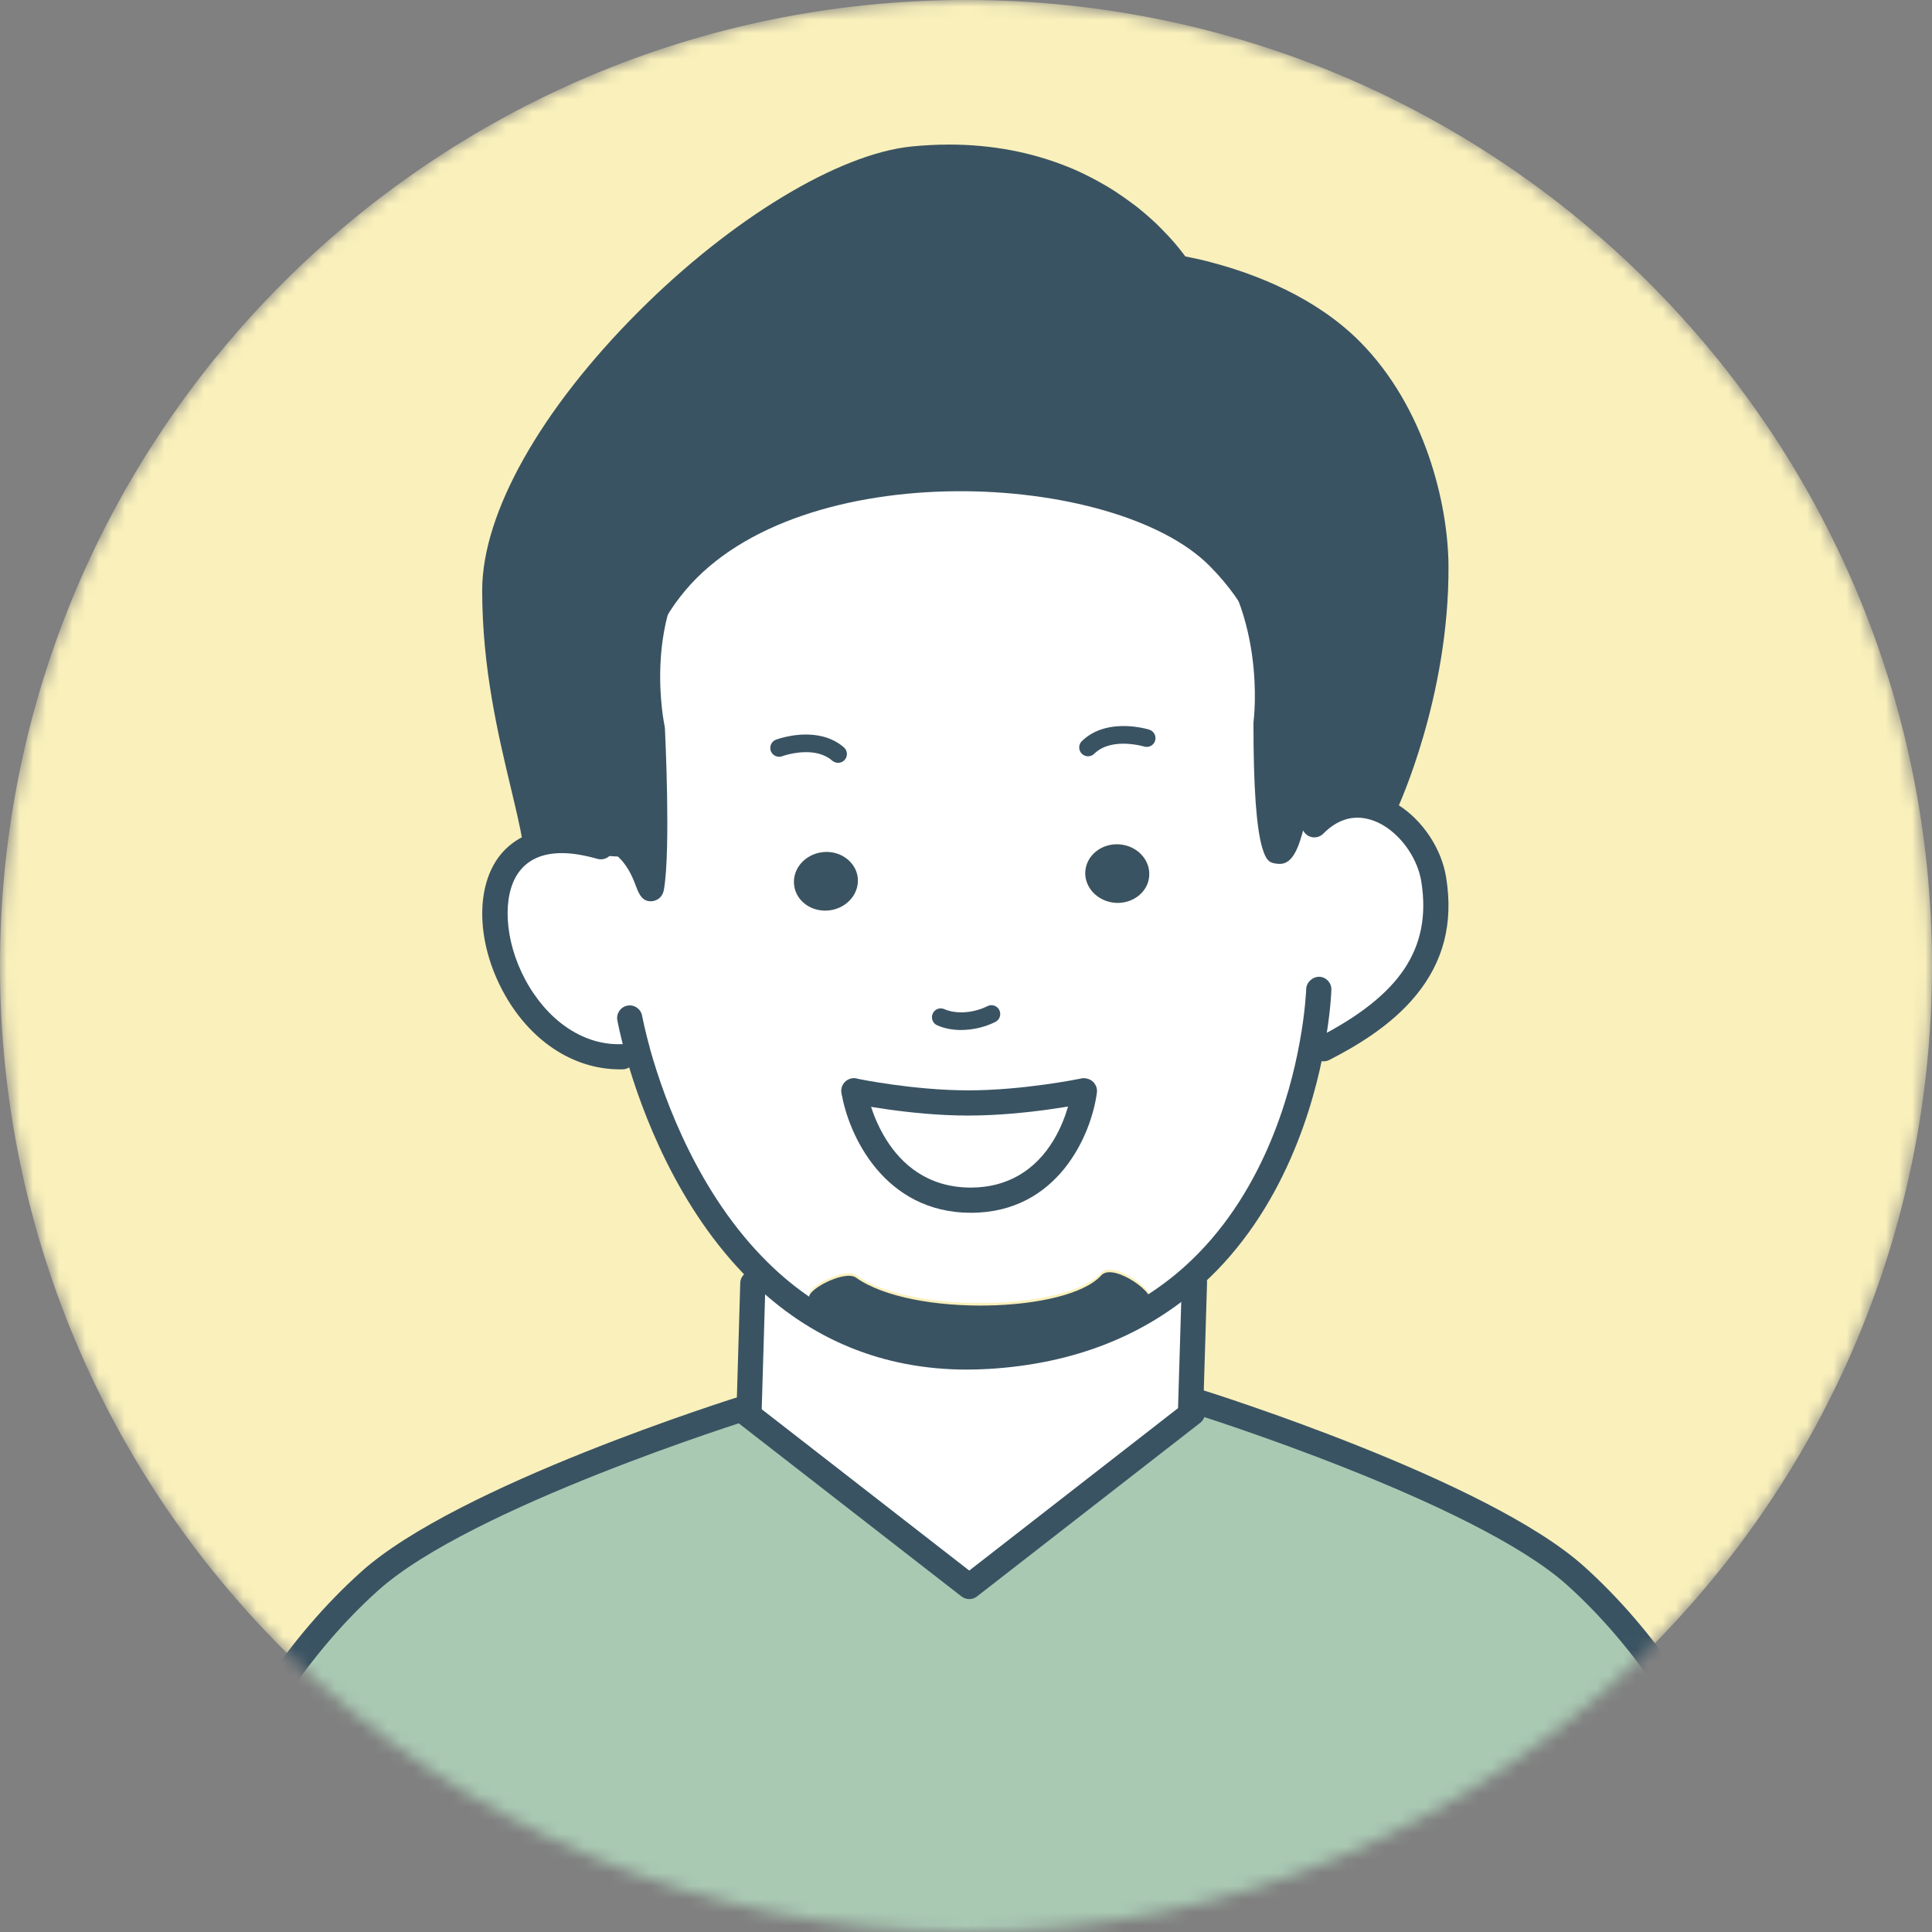 <svg width="147" height="147" viewBox="0 0 147 147" fill="none" xmlns="http://www.w3.org/2000/svg">
<rect x="0" y="0" width="147" height="147" fill="#808080" stroke="none"/>
<mask id="mask0_19_1010" style="mask-type:alpha" maskUnits="userSpaceOnUse" x="0" y="0" width="147" height="147">
<path d="M147 73.5C147 114.093 114.093 147 73.5 147C32.907 147 0 114.093 0 73.5C0 32.907 32.907 0 73.5 0C114.093 0 147 32.907 147 73.5Z" fill="#D9D9D9"/>
</mask>
<g mask="url(#mask0_19_1010)">
<path d="M147 73.5C147 114.093 114.093 147 73.5 147C32.907 147 0 114.093 0 73.5C0 32.907 32.907 0 73.5 0C114.093 0 147 32.907 147 73.5Z" fill="#F9F0BB"/>
<path d="M56.994 107.328L56.822 107.557L73.749 120.711L90.732 107.5L90.594 107.064L90.606 106.628L91.087 106.639C91.087 106.639 112.6 113.36 119.87 119.885C131.017 129.896 135.042 145.354 135.042 145.354V147.384H12.959V145.779C12.959 145.779 16.972 130.309 28.119 120.309C35.389 113.773 56.902 107.064 56.902 107.064H57.006L56.994 107.328Z" fill="#A9C9B3"/>
<path d="M90.686 97.362L90.88 97.568L90.605 106.628L90.593 107.064L90.731 107.5L73.748 120.711L56.822 107.558L56.993 107.328L57.005 107.064L57.28 97.649L57.647 97.019C61.718 101.043 67.36 103.945 75.077 103.486C82.015 103.073 87.049 100.631 90.685 97.362H90.686Z" fill="white"/>
<path d="M65.125 97.018C64.23 96.376 60.928 98.165 61.673 98.681C68.588 103.486 79.735 103.188 87.361 98.887C88.255 98.394 84.712 95.825 83.794 96.845C81.226 99.712 69.391 100.045 65.125 97.017V97.018ZM47.361 64.232C49.184 65.551 49.459 68.222 49.574 67.489C50.078 64.519 49.631 55.459 49.631 55.459C49.631 55.459 47.75 46.961 52.498 41.319C61.247 30.929 84.412 32.535 91.602 39.783C97.634 45.872 96.326 55.023 96.326 55.023C96.326 55.023 96.326 70.504 98.345 62.442C98.345 62.442 100.615 61.731 102.003 61.295L102.049 61.444C105.26 60.423 108.574 63.635 109.09 66.925C110.111 73.324 106.097 77.029 100.707 79.792L99.743 79.723C98.906 84.38 96.659 91.993 90.684 97.361C87.048 100.629 82.014 103.072 75.076 103.485C67.359 103.944 61.716 101.042 57.646 97.017C52.244 91.696 49.595 84.414 48.483 80.504L47.359 80.4C37.416 80.664 33.127 62.35 44.148 64.07L44.171 63.956C45.295 64.127 47.359 64.231 47.359 64.231L47.361 64.232ZM87.44 66.629C87.521 65.403 86.5 64.335 85.159 64.244C83.817 64.152 82.659 65.082 82.578 66.308C82.497 67.535 83.529 68.602 84.872 68.693C86.213 68.774 87.372 67.856 87.44 66.629ZM82.51 83.005H82.429C82.429 83.005 78.037 83.922 73.68 83.922C69.322 83.922 64.976 83.005 64.976 83.005C64.976 83.005 66.317 91.318 73.874 91.318C81.431 91.318 82.51 83.005 82.51 83.005ZM63.106 69.266C64.436 69.106 65.4 67.993 65.262 66.766C65.113 65.551 63.909 64.679 62.579 64.84C61.238 65 60.274 66.124 60.423 67.339C60.561 68.566 61.764 69.426 63.106 69.266Z" fill="white"/>
<path d="M82.51 83.006C82.51 83.006 81.432 91.32 73.874 91.32C66.316 91.32 64.976 83.006 64.976 83.006C64.976 83.006 69.31 83.923 73.679 83.923C78.049 83.923 82.429 83.006 82.429 83.006H82.51Z" fill="white"/>
<path d="M85.159 64.245C86.5 64.337 87.521 65.403 87.44 66.63C87.372 67.856 86.213 68.775 84.872 68.694C83.53 68.602 82.498 67.535 82.578 66.309C82.659 65.082 83.816 64.153 85.159 64.245Z" fill="#3A5362"/>
<path d="M87.36 99.078C79.734 103.378 68.588 103.676 61.673 98.872C60.928 98.356 64.23 96.566 65.125 97.209C69.391 100.237 81.225 99.904 83.794 97.037C84.711 96.017 88.255 98.586 87.36 99.079V99.078Z" fill="#3A5362"/>
<path d="M65.262 66.767C65.4 67.993 64.436 69.106 63.106 69.267C61.764 69.427 60.56 68.567 60.423 67.34C60.274 66.125 61.237 65.001 62.579 64.84C63.909 64.68 65.113 65.552 65.262 66.767Z" fill="#3A5362"/>
<path d="M49.574 67.489C49.459 68.223 49.184 65.551 47.361 64.232C47.361 64.232 45.297 64.129 44.172 63.957C43.978 63.923 43.806 63.889 43.68 63.853C42.063 63.372 40.71 63.853 40.71 63.853C39.942 59.461 37.648 52.902 37.648 44.92C37.648 32.707 58.186 13.235 69.448 12.099C74.115 11.629 77.899 12.375 80.881 13.579C81.409 13.796 81.902 14.014 82.372 14.256C82.613 14.37 82.842 14.497 83.072 14.622C83.519 14.863 83.943 15.126 84.345 15.379C84.746 15.643 85.124 15.907 85.48 16.17C85.652 16.296 85.824 16.422 85.997 16.56C86.318 16.824 86.627 17.088 86.914 17.34C87.189 17.592 87.453 17.844 87.694 18.085C89.001 19.392 89.62 20.379 89.62 20.379V20.39C89.62 20.39 89.907 20.436 90.4 20.528C90.813 20.62 91.375 20.745 92.039 20.918C94.837 21.663 99.47 23.326 102.796 26.675C107.864 31.79 109.23 39.243 109.252 43.062C109.309 52.901 105.377 61.295 105.377 61.295C105.377 61.295 103.518 60.825 102.143 61.25C102.097 61.261 102.051 61.284 102.005 61.295C100.618 61.731 98.347 62.442 98.347 62.442C96.328 70.504 96.328 55.023 96.328 55.023C96.328 55.023 98.071 49.151 92.039 43.062C84.849 35.814 60.897 34.531 52.147 44.92C47.4 50.562 49.633 55.459 49.633 55.459C49.633 55.459 50.08 64.519 49.576 67.489H49.574Z" fill="#3A5362"/>
<path d="M73.679 84.88C69.208 84.88 64.822 83.951 64.778 83.942C64.526 83.889 64.312 83.742 64.172 83.527C64.033 83.312 63.985 83.056 64.038 82.805C64.131 82.364 64.522 82.043 64.968 82.043C65.035 82.043 65.104 82.051 65.171 82.065C65.216 82.074 69.476 82.962 73.68 82.962C77.885 82.962 82.193 82.073 82.235 82.065C82.294 82.053 82.359 82.047 82.424 82.047C82.88 82.047 83.277 82.367 83.368 82.808C83.475 83.326 83.142 83.834 82.625 83.942C82.58 83.951 78.157 84.879 73.68 84.879L73.679 84.88Z" fill="#3A5362"/>
<path d="M73.874 92.276C67.251 92.276 64.538 86.311 64.029 83.157C63.944 82.635 64.3 82.142 64.823 82.057C64.872 82.05 64.923 82.045 64.974 82.045C65.448 82.045 65.846 82.384 65.922 82.851C65.974 83.161 67.26 90.359 73.874 90.359C76.59 90.359 78.775 89.094 80.194 86.7C81.259 84.902 81.53 83.082 81.558 82.88C81.623 82.404 82.024 82.045 82.491 82.045C82.536 82.045 82.582 82.049 82.627 82.055C83.157 82.126 83.527 82.607 83.46 83.128C83.05 86.293 80.517 92.277 73.874 92.277V92.276Z" fill="#3A5362"/>
<path d="M49.5 68.575C48.903 68.575 48.636 68.082 48.437 67.547C48.235 67.005 47.861 65.997 47.141 65.296L47.014 65.172L46.838 65.162C46.287 65.13 44.913 65.039 44.034 64.906C43.774 64.86 43.569 64.816 43.426 64.777C43.034 64.662 42.613 64.601 42.184 64.601C41.622 64.601 41.17 64.708 41.014 64.763L41.028 64.757C40.929 64.79 40.826 64.806 40.72 64.806C40.543 64.806 40.371 64.759 40.224 64.672C39.98 64.526 39.812 64.287 39.764 64.019C39.558 62.837 39.241 61.507 38.873 59.967L38.868 59.944C37.896 55.871 36.688 50.803 36.688 44.919C36.688 39.035 41.141 31.16 48.601 23.694C55.66 16.631 63.805 11.706 69.352 11.146C70.317 11.049 71.283 11 72.22 11C75.424 11 78.456 11.568 81.233 12.688C81.755 12.892 82.269 13.126 82.808 13.403L82.822 13.41C83.025 13.506 83.25 13.628 83.502 13.766C83.993 14.031 84.441 14.297 84.873 14.581C85.295 14.859 85.692 15.136 86.052 15.404C86.228 15.532 86.412 15.668 86.595 15.814C86.981 16.13 87.281 16.377 87.562 16.635L87.57 16.643C87.852 16.89 88.135 17.161 88.389 17.427L88.396 17.436C89.191 18.229 89.747 18.922 90.075 19.363L90.184 19.51L90.364 19.546C90.435 19.561 90.512 19.576 90.594 19.593C90.892 19.65 91.496 19.777 92.295 19.997C95.534 20.86 100.1 22.603 103.477 26.003C108.402 30.972 110.183 38.297 110.211 43.059C110.269 52.996 106.409 61.355 106.244 61.706C106.088 62.04 105.745 62.255 105.37 62.255C105.292 62.255 105.213 62.246 105.137 62.228C104.868 62.161 104.175 62.036 103.484 62.036C103.071 62.036 102.715 62.081 102.426 62.17L102.409 62.175L102.393 62.181C102.348 62.2 102.284 62.219 102.228 62.234L102.216 62.236L99.147 63.2L99.078 63.448C98.632 65.05 98.12 65.733 97.367 65.733C97.313 65.733 97.256 65.73 97.198 65.723C96.683 65.659 96.37 65.621 96.041 64.506C95.59 62.978 95.371 59.877 95.371 55.027C95.371 54.983 95.374 54.938 95.38 54.891C95.393 54.802 96.513 46.103 90.924 40.461C87.622 37.133 80.272 34.896 72.636 34.896C72.08 34.896 71.519 34.909 70.969 34.931C63.182 35.25 56.718 37.804 53.234 41.939C51.438 44.073 50.407 47.044 50.252 50.53C50.134 53.179 50.552 55.17 50.57 55.253C50.582 55.308 50.59 55.363 50.592 55.414C50.61 55.789 51.036 64.624 50.522 67.651C50.396 68.453 49.752 68.557 49.624 68.57C49.584 68.574 49.545 68.576 49.502 68.576L49.5 68.575ZM42.19 62.68C42.793 62.68 43.386 62.765 43.954 62.934C44.041 62.959 44.161 62.982 44.342 63.014L44.354 63.016C45.327 63.164 47.195 63.264 47.404 63.274C47.595 63.284 47.774 63.346 47.925 63.456C47.977 63.494 48.029 63.533 48.081 63.574L48.846 64.19L48.852 63.208C48.87 60.605 48.771 57.494 48.681 55.621L48.679 55.584L48.672 55.549C48.487 54.627 47 46.369 51.766 40.703C57.008 34.478 65.998 33.214 70.89 33.014C71.466 32.99 72.051 32.977 72.63 32.977C80.874 32.977 88.59 35.384 92.284 39.109C98.32 45.201 97.414 54.068 97.291 55.059L97.287 55.088V55.117C97.289 57.14 97.365 59.375 97.49 61.095L97.534 61.693L101.732 60.377L101.745 60.373C101.802 60.351 101.862 60.332 101.913 60.319L101.925 60.317L101.938 60.313C102.377 60.178 102.898 60.109 103.487 60.109C103.795 60.109 104.118 60.128 104.446 60.165L104.805 60.206L104.94 59.87C105.962 57.325 108.336 50.593 108.292 43.069C108.272 39.525 106.946 32.227 102.114 27.351C98.879 24.093 94.258 22.504 91.791 21.847C91.082 21.651 90.543 21.534 90.217 21.472C89.785 21.382 89.529 21.338 89.464 21.328H89.467C89.195 21.285 88.954 21.125 88.807 20.892L88.797 20.875L88.793 20.87C88.67 20.683 88.091 19.843 87.019 18.77C86.785 18.526 86.544 18.294 86.28 18.062C86.002 17.809 85.729 17.585 85.44 17.347L85.417 17.327C85.239 17.185 85.084 17.071 84.914 16.947C84.579 16.698 84.219 16.446 83.817 16.181C83.453 15.941 83.05 15.701 82.618 15.468L82.559 15.437C82.345 15.32 82.161 15.22 81.963 15.124C81.444 14.86 80.988 14.653 80.53 14.472L80.506 14.464C77.962 13.439 75.173 12.921 72.214 12.921C71.343 12.921 70.444 12.966 69.542 13.057C66.96 13.317 63.708 14.638 60.138 16.877C56.763 18.994 53.279 21.808 50.06 25.015C42.888 32.163 38.606 39.605 38.606 44.923C38.606 50.582 39.786 55.529 40.733 59.503L40.75 59.569C40.98 60.537 41.199 61.451 41.383 62.315L41.467 62.711L41.871 62.69C41.979 62.685 42.086 62.682 42.188 62.682L42.19 62.68Z" fill="#3A5362"/>
<path d="M73.748 121.67C73.536 121.67 73.327 121.599 73.159 121.469L56.24 108.321C56.228 108.311 56.145 108.244 56.145 108.244C55.734 107.903 55.677 107.297 56.014 106.891C56.197 106.67 56.466 106.544 56.752 106.544C56.978 106.544 57.19 106.621 57.365 106.765L73.747 119.499L90.142 106.746C90.312 106.613 90.516 106.544 90.729 106.544C91.028 106.544 91.305 106.679 91.488 106.914C91.644 107.116 91.714 107.367 91.681 107.621C91.65 107.875 91.521 108.101 91.319 108.259L74.335 121.469C74.165 121.601 73.962 121.671 73.747 121.671L73.748 121.67Z" fill="#3A5362"/>
<path d="M90.563 108.023C90.037 108.005 89.622 107.564 89.636 107.037L89.923 97.539C89.939 97.018 90.36 96.609 90.881 96.609H90.894H90.912C91.167 96.617 91.405 96.723 91.58 96.91C91.756 97.097 91.848 97.341 91.84 97.597L91.553 107.088C91.54 107.603 91.11 108.022 90.595 108.022H90.563V108.023Z" fill="#3A5362"/>
<path d="M56.98 108.285C56.972 108.285 56.966 108.285 56.958 108.285C56.697 108.274 56.461 108.165 56.288 107.976C56.115 107.787 56.025 107.543 56.036 107.287L56.047 107.024L56.323 97.622C56.338 97.1 56.759 96.69 57.281 96.69H57.293H57.31C57.566 96.698 57.803 96.804 57.979 96.99C58.154 97.177 58.247 97.421 58.24 97.676L57.952 107.373C57.93 107.882 57.51 108.285 56.995 108.285H56.98Z" fill="#3A5362"/>
<path d="M135.041 146.313C134.606 146.313 134.225 146.018 134.114 145.596C134.075 145.444 130.02 130.29 119.229 120.597C112.169 114.262 91.013 107.62 90.8 107.554C90.296 107.396 90.013 106.857 90.172 106.353C90.298 105.952 90.667 105.682 91.091 105.682C91.187 105.682 91.283 105.696 91.375 105.724C92.259 106.002 113.189 112.6 120.51 119.17C131.742 129.258 135.802 144.469 135.969 145.111C136.033 145.359 135.997 145.618 135.868 145.839C135.739 146.06 135.531 146.217 135.283 146.281C135.203 146.302 135.12 146.313 135.04 146.313H135.041Z" fill="#3A5362"/>
<path d="M12.96 146.737C12.877 146.737 12.795 146.727 12.717 146.707C12.207 146.574 11.898 146.05 12.031 145.539C12.198 144.896 16.247 129.673 27.478 119.596C34.819 112.996 55.73 106.425 56.617 106.149C56.709 106.121 56.805 106.105 56.902 106.105C57.325 106.105 57.693 106.376 57.818 106.779C57.976 107.283 57.693 107.821 57.188 107.98C56.976 108.046 35.82 114.674 28.761 121.023C17.946 130.724 13.927 145.869 13.887 146.02C13.777 146.443 13.396 146.737 12.96 146.737H12.96Z" fill="#3A5362"/>
<path d="M73.572 104.208C67.179 104.208 61.627 101.922 57.068 97.415C51.513 91.942 48.788 84.457 47.658 80.482C47.18 78.76 46.98 77.674 46.971 77.628C46.877 77.109 47.222 76.609 47.742 76.513C47.796 76.503 47.855 76.497 47.911 76.497C48.376 76.497 48.774 76.828 48.857 77.283C48.857 77.283 49.053 78.338 49.503 79.963C50.581 83.756 53.172 90.886 58.415 96.05C62.601 100.189 67.713 102.288 73.608 102.288C74.103 102.288 74.61 102.273 75.115 102.243C81.144 101.884 86.198 99.906 90.138 96.364C96.037 91.066 98.156 83.38 98.894 79.27C99.323 76.924 99.382 75.32 99.384 75.253C99.4 74.746 99.854 74.319 100.378 74.319C100.898 74.335 101.316 74.777 101.3 75.304C101.295 75.483 101.233 77.135 100.78 79.612C99.998 83.963 97.742 92.109 91.418 97.789C87.147 101.629 81.699 103.772 75.227 104.158C74.671 104.191 74.113 104.207 73.568 104.207L73.572 104.208Z" fill="#3A5362"/>
<path d="M47.152 81.363C43.569 81.363 40.242 79.133 38.251 75.398C36.316 71.766 36.169 67.704 37.887 65.288C38.495 64.434 39.937 63.001 42.775 63.001C43.259 63.001 43.772 63.043 44.299 63.124C44.855 63.217 45.409 63.341 45.984 63.505C46.492 63.65 46.788 64.182 46.644 64.69C46.527 65.098 46.147 65.384 45.718 65.384C45.63 65.384 45.543 65.372 45.456 65.348C44.954 65.205 44.474 65.097 43.996 65.018C43.553 64.947 43.133 64.912 42.743 64.912C41.258 64.912 40.15 65.413 39.449 66.398C38.183 68.178 38.39 71.583 39.943 74.496C41.596 77.598 44.256 79.45 47.058 79.45C47.149 79.45 47.241 79.448 47.331 79.444C47.863 79.451 48.306 79.868 48.319 80.377C48.333 80.906 47.914 81.348 47.386 81.362C47.312 81.362 47.233 81.364 47.154 81.364H47.151L47.152 81.363Z" fill="#3A5362"/>
<path d="M100.709 80.754C100.347 80.754 100.02 80.555 99.854 80.233C99.613 79.763 99.799 79.184 100.27 78.943C103.428 77.323 105.578 75.621 106.84 73.739C108.125 71.821 108.553 69.644 108.143 67.081C107.884 65.429 106.752 63.725 105.326 62.843C104.659 62.432 103.953 62.215 103.285 62.215C102.963 62.215 102.645 62.264 102.339 62.361C101.741 62.558 101.204 62.906 100.69 63.426C100.508 63.611 100.266 63.713 100.006 63.713C99.747 63.713 99.514 63.615 99.335 63.437C98.958 63.066 98.953 62.457 99.324 62.08C100.046 61.346 100.863 60.826 101.75 60.535C102.244 60.378 102.762 60.297 103.285 60.297C104.313 60.297 105.368 60.613 106.334 61.211C108.237 62.389 109.69 64.574 110.036 66.78C110.587 70.238 109.838 73.161 107.746 75.721C105.802 78.1 103.047 79.672 101.144 80.648C101.007 80.718 100.861 80.753 100.707 80.753L100.709 80.754Z" fill="#3A5362"/>
<path d="M73.137 78.371C72.466 78.371 71.833 78.247 71.307 78.011C71.142 77.938 71.017 77.806 70.953 77.638C70.888 77.47 70.894 77.288 70.967 77.123C71.075 76.88 71.315 76.724 71.58 76.724C71.674 76.724 71.766 76.744 71.853 76.782C72.213 76.944 72.656 77.028 73.132 77.028C73.814 77.028 74.525 76.859 75.134 76.554C75.227 76.507 75.328 76.483 75.433 76.483C75.69 76.483 75.921 76.626 76.035 76.855C76.115 77.015 76.128 77.197 76.071 77.367C76.014 77.537 75.894 77.676 75.734 77.756C74.943 78.151 74.021 78.368 73.137 78.368V78.371Z" fill="#3A5362"/>
<path d="M87.416 56.808C87.295 56.84 87.167 56.837 87.044 56.799C86.982 56.781 85.642 56.391 84.425 56.712C83.955 56.836 83.561 57.051 83.254 57.352C83.17 57.435 83.067 57.493 82.957 57.522C82.724 57.584 82.473 57.514 82.305 57.342C82.178 57.213 82.111 57.043 82.113 56.864C82.115 56.685 82.186 56.517 82.314 56.392C82.79 55.926 83.382 55.598 84.074 55.415C85.715 54.982 87.379 55.496 87.449 55.519C87.62 55.573 87.759 55.691 87.842 55.849C87.925 56.009 87.941 56.191 87.887 56.362C87.817 56.583 87.641 56.75 87.417 56.809L87.416 56.808Z" fill="#3A5362"/>
<path d="M59.112 57.559C58.9 57.504 58.728 57.35 58.651 57.146C58.521 56.8 58.695 56.413 59.039 56.282C59.114 56.253 60.886 55.591 62.634 56.047C63.234 56.203 63.764 56.478 64.209 56.863C64.488 57.106 64.518 57.532 64.275 57.811C64.107 58.004 63.847 58.084 63.597 58.019C63.497 57.993 63.405 57.945 63.326 57.877C63.041 57.63 62.691 57.45 62.286 57.344C60.975 57.002 59.523 57.535 59.509 57.54C59.386 57.586 59.247 57.593 59.112 57.558L59.112 57.559Z" fill="#3A5362"/>
</g>
</svg>
